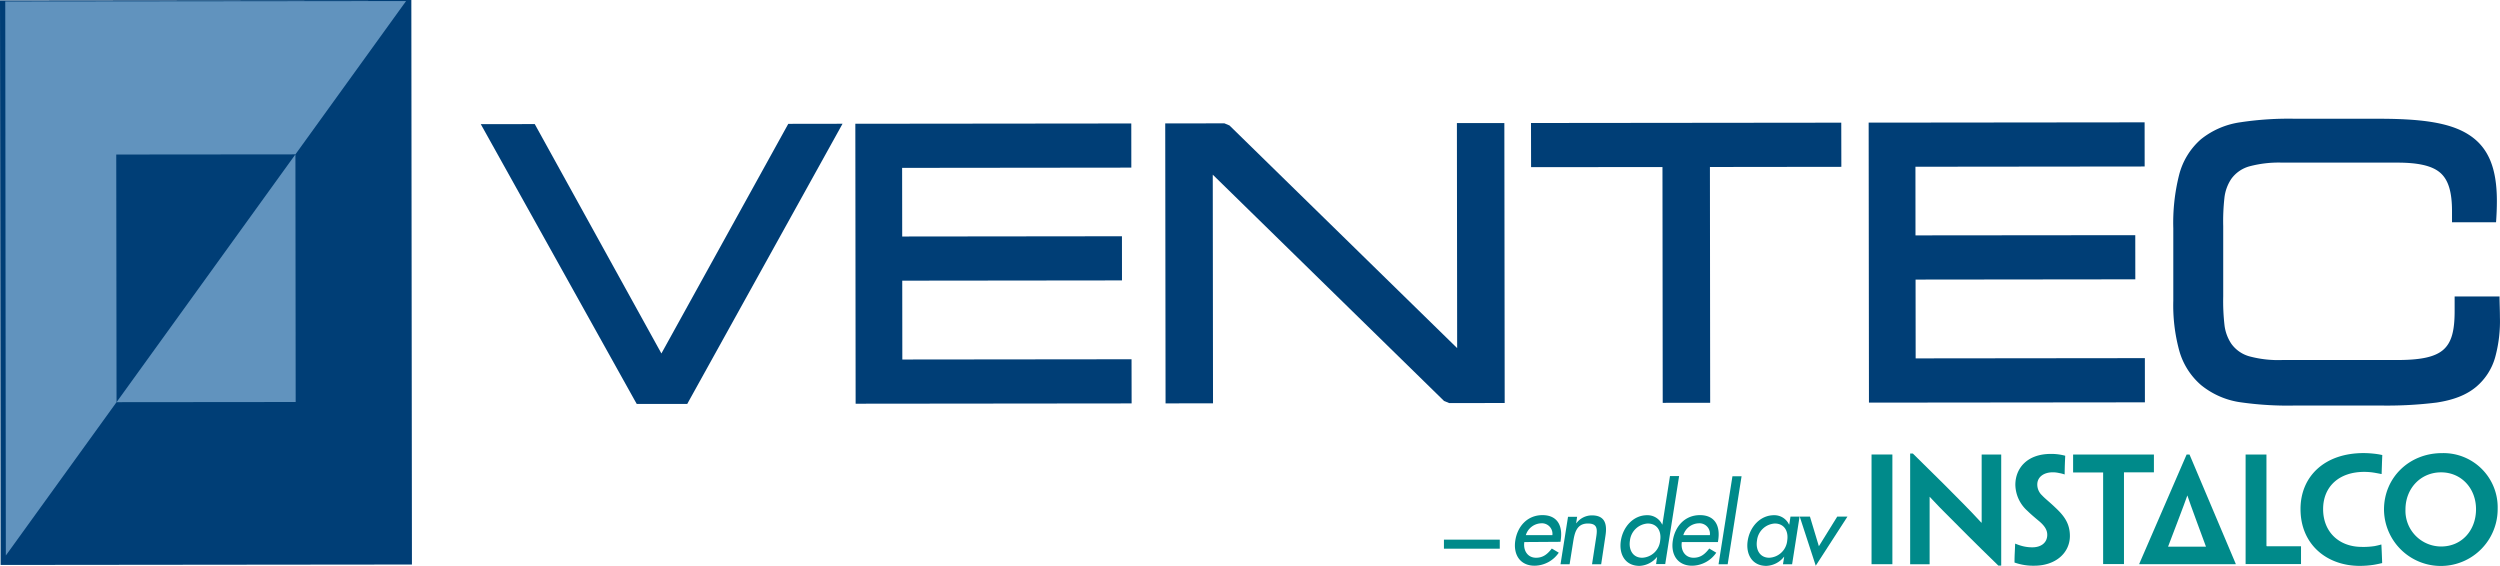 <svg id="Layer_1" data-name="Layer 1" xmlns="http://www.w3.org/2000/svg" viewBox="0 0 599.56 135.71"><defs><style>.cls-1,.cls-3{fill:#003e76;}.cls-2{fill:#6193be;}.cls-2,.cls-3{fill-rule:evenodd;}.cls-4{fill:#008a8a;}</style></defs><rect class="cls-1" x="0.07" y="0.05" width="98.65" height="135.39" transform="translate(-0.07 0.05) rotate(-0.06)"/><polygon class="cls-2" points="70.85 37.02 70.85 37.02 70.85 37.16 70.91 96.41 27.99 96.45 27.95 96.45 70.85 37.02"/><polygon class="cls-2" points="1.26 0.35 97.39 0.25 70.85 37.02 27.88 37.06 27.95 96.45 1.4 133.22 1.26 0.35"/><polygon class="cls-3" points="152.71 96.88 152.2 95.98 116.75 32.37 115.3 29.77 128.25 29.76 128.75 30.67 158.62 84.77 188.55 30.6 189.05 29.7 202.06 29.68 200.62 32.28 165.32 95.96 164.82 96.87 152.71 96.88"/><polygon class="cls-3" points="205.2 96.82 205.13 29.68 271.31 29.61 271.32 40.2 216.35 40.26 216.37 56.72 269.07 56.66 269.08 67.25 216.38 67.31 216.4 86.22 271.37 86.16 271.39 96.75 205.2 96.82"/><polygon class="cls-3" points="290.91 96.73 279.53 96.74 279.45 29.6 293.64 29.58 294.86 30.09 349.46 83.49 349.4 29.52 360.78 29.51 360.86 96.65 347.55 96.67 346.32 96.16 290.85 41.89 290.91 96.73"/><polygon class="cls-3" points="410.14 96.6 398.76 96.61 398.7 40.06 367.19 40.09 367.17 29.5 441.58 29.42 441.6 40.01 410.08 40.05 410.14 96.6"/><polygon class="cls-3" points="448.22 96.56 448.15 29.41 514.33 29.34 514.34 39.93 459.37 39.99 459.38 56.45 512.09 56.4 512.1 66.99 459.4 67.05 459.42 85.95 514.39 85.89 514.4 96.49 448.22 96.56"/><path class="cls-3" d="M550.65,97.25a79.6,79.6,0,0,1-13.08-.74,19.29,19.29,0,0,1-9.68-4.14h0A16.91,16.91,0,0,1,522.61,84a41.35,41.35,0,0,1-1.4-11.89l0-17.33a46.93,46.93,0,0,1,1.37-12.74,16.88,16.88,0,0,1,5.27-8.65,19.45,19.45,0,0,1,9.48-4.07,77.08,77.08,0,0,1,13.18-.84l20,0c10,0,16.87.88,21.42,3.74,4.8,3,6.87,8,6.88,15.93,0,1.74-.07,3.44-.2,5.16l-10.56,0V50.62c0-4.51-.84-7.44-2.79-9.16S579.92,39,574.92,39l-27.57,0a27.22,27.22,0,0,0-7.91.9,8,8,0,0,0-4.32,3h0a10.17,10.17,0,0,0-1.65,4.55,51,51,0,0,0-.29,6.78l0,16.9a50.82,50.82,0,0,0,.3,6.78,10.18,10.18,0,0,0,1.66,4.55h0a7.94,7.94,0,0,0,4.32,3,26.63,26.63,0,0,0,7.91.88l27.49,0c5.36,0,8.91-.62,11-2.37s2.82-4.63,2.82-9.37v-3.5h10.77c0,1.63.09,3.27.09,4.9a32.93,32.93,0,0,1-1.16,9.76,14.34,14.34,0,0,1-4.52,7h0c-2.38,2-5.5,3.17-9.48,3.78a96.44,96.44,0,0,1-13.8.71Z"/><rect class="cls-4" x="346.29" y="129.42" width="13.39" height="2.17"/><path class="cls-4" d="M365.57,130c-.3,1.94.73,3.76,2.81,3.76,1.68,0,2.73-.85,3.78-2.21l1.67,1a7.13,7.13,0,0,1-5.79,3.12c-3.47,0-5.14-2.63-4.64-6s2.84-6.13,6.52-6.13,4.9,2.68,4.37,6.05l-.05.35Zm6.73-1.66a2.53,2.53,0,0,0-2.67-2.84,4,4,0,0,0-3.7,2.84Z"/><path class="cls-4" d="M378,125.48h.05a4.64,4.64,0,0,1,3.72-1.88c3.21,0,3.69,2.17,3.25,4.94L384,135.32h-2.19l1-6.51c.31-2,.27-3.26-2-3.26-2.82,0-3.21,2.47-3.55,4.54l-.83,5.23h-2.18l1.8-11.38h2.18Z"/><path class="cls-4" d="M397.42,133.54h0a5.73,5.73,0,0,1-4.23,2.17c-3.5,0-5-2.89-4.45-6.15s3-6,6.27-6a3.88,3.88,0,0,1,3.62,2.24h.05l1.82-11.62h2.19l-3.33,21.1h-2.19Zm.73-3.91c.34-2.21-.68-4.08-3-4.08a4.58,4.58,0,0,0-4.25,4.08c-.34,2.14.63,4.13,2.94,4.13A4.53,4.53,0,0,0,398.15,129.63Z"/><path class="cls-4" d="M403.34,130c-.3,1.94.73,3.76,2.82,3.76,1.68,0,2.72-.85,3.76-2.21l1.68,1a7.13,7.13,0,0,1-5.78,3.12c-3.48,0-5.15-2.63-4.64-6s2.84-6.13,6.51-6.13,4.91,2.68,4.37,6.05L412,130Zm6.73-1.66a2.52,2.52,0,0,0-2.67-2.84,4,4,0,0,0-3.7,2.84Z"/><path class="cls-4" d="M414.34,135.32h-2.19l3.33-21.1h2.19Z"/><path class="cls-4" d="M429.79,135.32H427.6l.29-1.78h-.05a5.66,5.66,0,0,1-4.23,2.17c-3.47,0-5-2.89-4.45-6.15s3-6,6.3-6a3.87,3.87,0,0,1,3.59,2.24h.06l.29-1.9h2.18Zm-1.17-5.69c.34-2.21-.68-4.08-3-4.08a4.58,4.58,0,0,0-4.25,4.08c-.35,2.14.63,4.13,2.94,4.13A4.54,4.54,0,0,0,428.62,129.63Z"/><path class="cls-4" d="M436.21,131l4.4-7.1h2.45l-7.6,11.77-3.84-11.77h2.45Z"/><path class="cls-4" d="M513.05,135.31v-.1c.1-.2,11.35-26.2,11.35-26.2h.7s11,26,11.08,26.2v.1Zm16-4.2s-4.18-11.26-4.47-12.3h0c-.3,1-4.63,12.3-4.63,12.3Z"/><path class="cls-4" d="M453.84,123.51v11.8h-5V109h5v14.48Z"/><path class="cls-4" d="M479.9,135.64h-.65c-6-5.82-9.46-9.34-11.76-11.65-1.65-1.66-2.8-2.77-4.72-4.86h0c0,1.31,0,2.36,0,5v11.19H458.1V108.76h.64c6.2,6.1,9.77,9.64,12.06,12,1.44,1.48,2.78,2.83,4.37,4.58h.08c0-1.58,0-2.63,0-5.65V109h4.69v26.61Z"/><path class="cls-4" d="M496.41,128.53c0,4-3.34,7.14-8.56,7.14a13.46,13.46,0,0,1-4.72-.76c0-1.77.07-2.3.15-4.52h.05c.41.16.81.32,1.29.46a9.32,9.32,0,0,0,2.83.41c1.91,0,3.53-1,3.53-3,0-1.18-.64-2.15-1.91-3.24-1.08-.9-2-1.67-2.83-2.49a8.57,8.57,0,0,1-2.91-6.26c0-3.81,2.66-7.41,8.52-7.41a12.62,12.62,0,0,1,3.44.44c-.07,1.61-.11,2.19-.14,4.47h-.06a7.12,7.12,0,0,0-1.25-.32,6.58,6.58,0,0,0-1.54-.18c-2.13,0-3.71,1.11-3.71,2.93a3.56,3.56,0,0,0,1.15,2.61c.74.8,1.85,1.63,3.26,3,2.05,1.92,3.41,3.77,3.41,6.73Z"/><path class="cls-4" d="M504.36,113.31h-7.18V109h19.38v4.28h-7.18v22h-5v-22Z"/><path class="cls-4" d="M538.55,120.14V109h5v21.78c0,.19,0,.22.15.22h8.14v4.28H538.55V120.14Z"/><path class="cls-4" d="M551.72,122.06c0-7.75,5.71-13.4,15.13-13.4a23.39,23.39,0,0,1,2.35.13,17.34,17.34,0,0,1,2.13.34c-.06,1.37-.1,2.69-.16,4.55h-.12c-.41-.1-.85-.17-1.38-.27a14.83,14.83,0,0,0-2.69-.24c-6,0-9.84,3.51-9.84,8.93s3.75,9.06,9.3,9.06a17.7,17.7,0,0,0,3.09-.2c.52-.11,1-.21,1.52-.37h.06c.06.94.16,3.46.19,4.45-.55.13-1.49.34-2.2.44a22.32,22.32,0,0,1-3.17.23c-7.94,0-14.21-5.16-14.21-13.61Z"/><path class="cls-4" d="M599,122a13.63,13.63,0,0,1-27.26.2c0-7.61,6-13.53,13.91-13.53A13,13,0,0,1,599,122Zm-5.19.11c0-5-3.53-8.83-8.39-8.83s-8.53,3.84-8.53,8.89a8.56,8.56,0,0,0,8.56,8.89c5,0,8.36-3.94,8.36-8.92Z"/></svg>